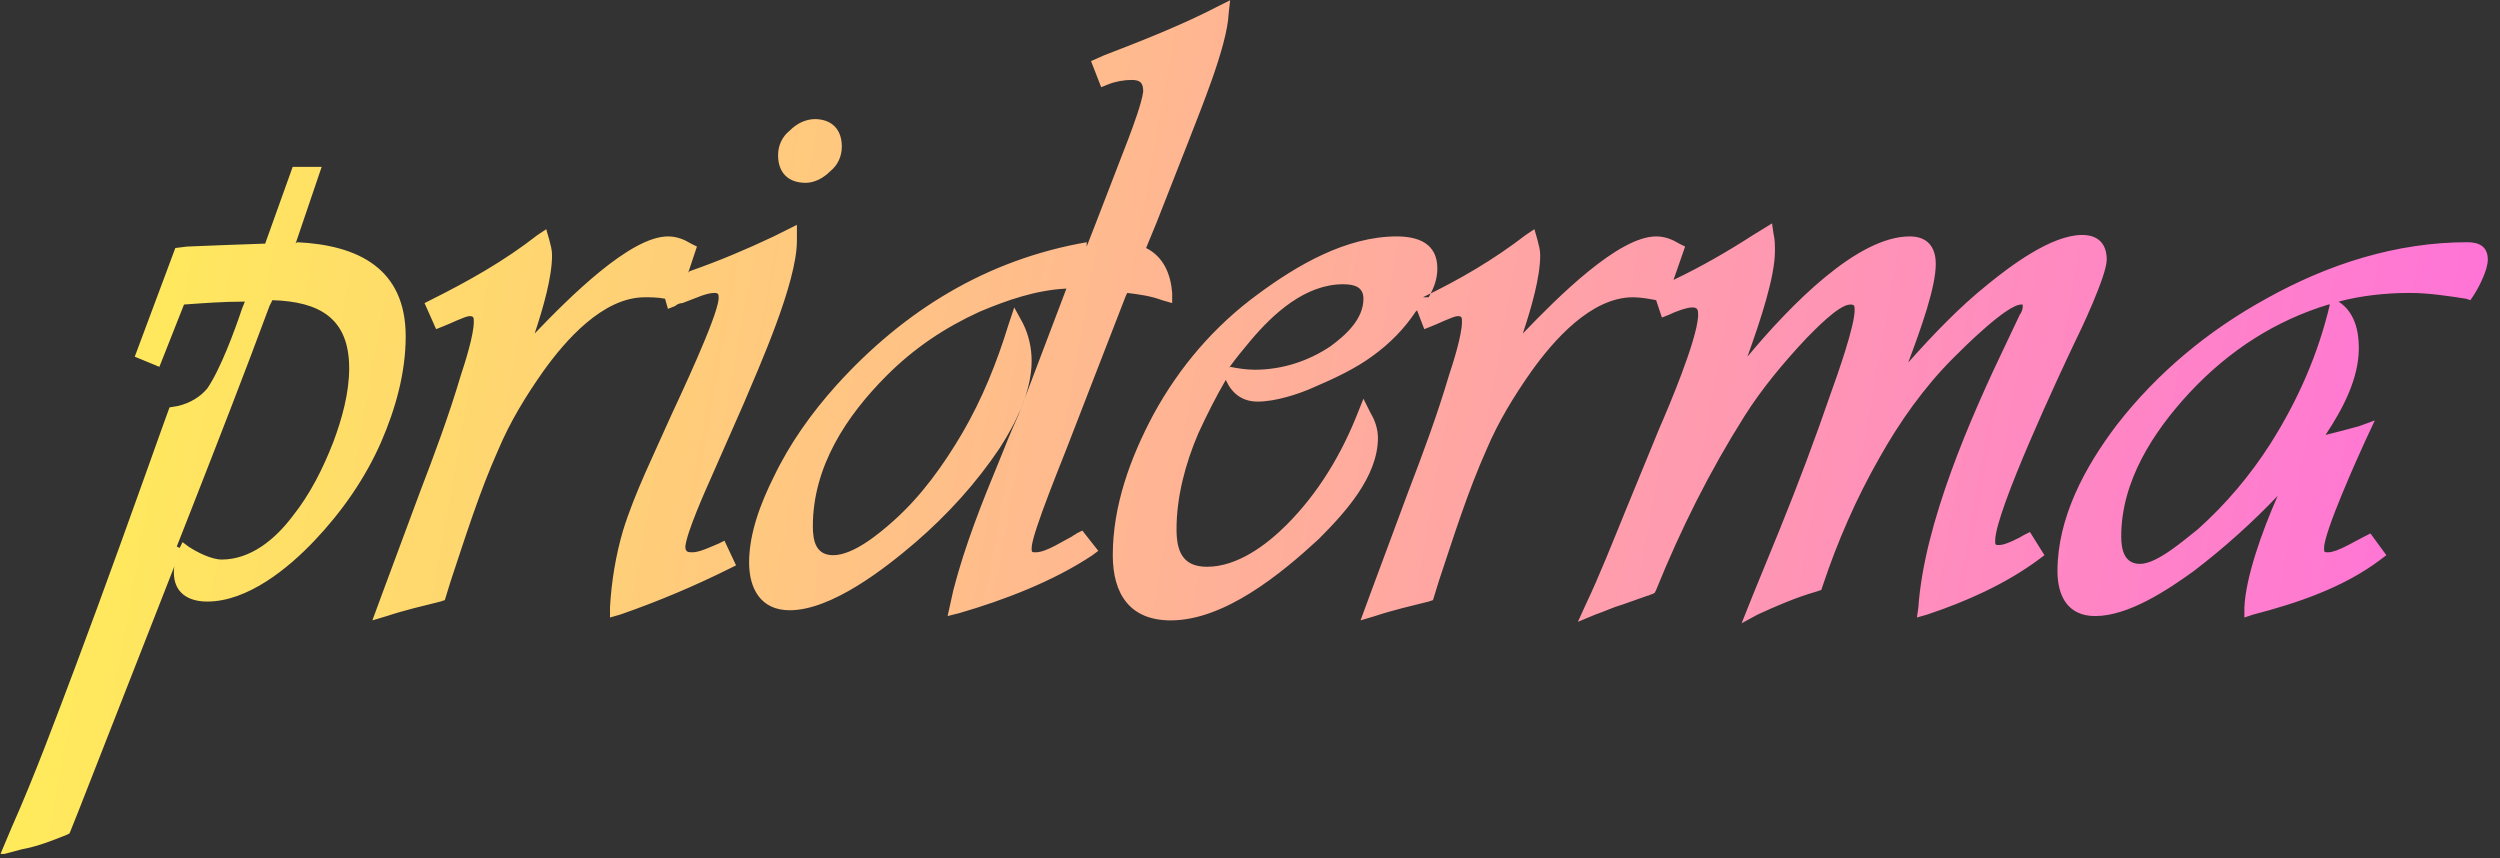 <svg width="169" height="58" viewBox="0 0 169 58" fill="none" xmlns="http://www.w3.org/2000/svg">
<rect x="0" y="0" width="169" height="58" fill="#333333" stroke="none"/>
<g clip-path="url(#clip0_220_5)">
<path fill-rule="evenodd" clip-rule="evenodd" d="M96.184 20.096C98.633 18.921 100.984 17.55 103.139 15.884L103.726 15.493L103.922 16.178C104.02 16.57 104.118 16.864 104.118 17.256C104.118 18.725 103.53 20.782 102.943 22.545C105.293 20.096 109.407 15.982 111.954 15.982C112.542 15.982 113.031 16.178 113.521 16.472L113.913 16.668L113.129 18.921C114.99 18.039 116.851 16.962 118.516 15.884L119.79 15.101L119.888 15.787C119.986 16.178 119.986 16.57 119.986 16.962C119.986 18.725 119.006 21.663 118.125 24.112C121.063 20.586 125.569 15.982 129.095 15.982C130.27 15.982 130.858 16.668 130.858 17.843C130.858 19.411 129.878 22.153 128.997 24.504C130.662 22.643 132.425 20.782 134.384 19.215C135.951 17.941 138.693 15.884 140.75 15.884C141.828 15.884 142.415 16.472 142.415 17.55C142.415 18.627 140.652 22.349 140.163 23.328C139.281 25.189 134.874 34.592 134.874 36.551C134.874 36.845 134.874 36.845 135.167 36.845C135.559 36.845 136.539 36.355 136.832 36.16L137.224 35.964L138.204 37.531L137.812 37.825C135.559 39.49 132.915 40.665 130.27 41.547L129.584 41.743L129.682 41.057C130.074 35.376 133.208 28.226 135.657 23.133L136.539 21.272C136.637 21.174 136.735 20.88 136.735 20.782V20.586H136.637C135.657 20.586 132.719 23.524 132.033 24.21C130.074 26.169 128.409 28.52 127.038 30.968C125.471 33.711 124.197 36.649 123.218 39.588L123.12 39.882L122.826 39.98C121.455 40.371 120.083 40.959 118.81 41.547L117.733 42.134L118.516 40.175L120.279 35.866C121.553 32.731 122.728 29.597 123.805 26.463C124.197 25.385 125.373 22.055 125.373 20.978C125.373 20.684 125.373 20.586 125.079 20.586C124.295 20.586 122.63 22.349 122.14 22.839C120.573 24.504 119.104 26.267 117.929 28.128C115.578 31.85 113.619 35.768 111.954 39.882L111.856 40.078L111.66 40.175C111.562 40.175 111.464 40.273 111.366 40.273L109.701 40.861C109.015 41.057 108.428 41.351 107.84 41.547L106.665 42.036L107.154 40.959C108.134 38.902 109.015 36.649 109.897 34.495L112.15 29.009C112.835 27.442 114.696 23.035 114.794 21.37C114.794 20.978 114.794 20.782 114.403 20.782C114.011 20.782 113.227 21.076 112.835 21.272L112.346 21.468L111.954 20.292C111.464 20.194 110.876 20.096 110.387 20.096C107.546 20.096 105 23.035 103.53 25.092C102.355 26.757 101.278 28.52 100.494 30.381C99.221 33.221 98.241 36.355 97.262 39.294L96.87 40.567L96.576 40.665C95.401 40.959 94.127 41.253 92.952 41.645L91.973 41.938L92.658 40.078L95.205 33.221C96.184 30.675 97.164 28.03 97.947 25.385C98.241 24.504 98.829 22.643 98.829 21.761C98.829 21.468 98.829 21.37 98.535 21.37C98.241 21.37 97.066 21.957 96.772 22.055L96.282 22.251L95.793 20.978L95.695 21.076C94.911 22.251 93.931 23.231 92.854 24.014C91.679 24.896 90.21 25.581 88.838 26.169C87.761 26.659 86.194 27.148 85.018 27.148C83.941 27.148 83.255 26.561 82.864 25.679C82.178 26.855 81.59 28.03 81.002 29.303C80.121 31.36 79.533 33.613 79.533 35.768C79.533 37.237 79.925 38.314 81.59 38.314C83.647 38.314 85.606 36.845 86.977 35.474C89.132 33.319 90.699 30.675 91.777 27.932L92.168 26.953L92.658 27.932C92.952 28.422 93.148 29.009 93.148 29.597C93.148 32.242 90.895 34.69 89.132 36.453C86.585 38.804 82.766 41.938 79.141 41.938C76.399 41.938 75.224 40.175 75.224 37.531C75.224 34.201 76.399 30.968 77.966 28.03C79.729 24.798 82.08 22.055 85.018 19.9C87.663 17.941 90.993 15.982 94.421 15.982C95.891 15.982 97.164 16.472 97.164 18.137C97.164 18.823 96.968 19.411 96.576 20.096H96.184ZM83.157 24.798C83.647 24.896 84.235 24.994 84.822 24.994C86.683 24.994 88.447 24.406 89.916 23.426C90.993 22.643 92.168 21.565 92.168 20.194C92.168 19.411 91.581 19.215 90.797 19.215C88.251 19.215 86.096 21.174 84.529 23.035C84.039 23.622 83.549 24.21 83.059 24.896L83.157 24.798ZM20.079 16.374C24.193 16.57 27.425 18.137 27.425 22.741C27.425 25.189 26.74 27.638 25.76 29.891C24.683 32.34 23.116 34.592 21.255 36.551C19.491 38.412 16.749 40.665 14.007 40.665C12.733 40.665 11.754 40.078 11.754 38.706C11.754 38.51 11.754 38.314 11.852 38.119L5.289 54.868L4.701 56.337L4.506 56.435C3.526 56.827 2.547 57.218 1.469 57.414L0 57.806L0.784 55.945C2.351 52.419 3.722 48.697 5.093 45.073C7.15 39.588 9.109 34.103 11.068 28.618L11.46 27.54L12.047 27.442C12.831 27.246 13.517 26.855 14.007 26.267C14.888 24.994 15.867 22.349 16.357 20.88L16.553 20.39H16.455C15.084 20.39 13.811 20.488 12.439 20.586L10.774 24.798L9.109 24.112L11.852 16.766L12.635 16.668L15.084 16.57L17.826 16.472H17.924L19.785 11.281H21.744L19.981 16.472L20.079 16.374ZM12.146 37.041L12.341 36.649L12.733 36.943C13.321 37.335 14.3 37.825 14.986 37.825C16.945 37.825 18.61 36.453 19.785 34.886C20.961 33.417 21.842 31.654 22.528 29.891C23.116 28.324 23.605 26.561 23.605 24.896C23.605 21.468 21.548 20.39 18.414 20.292L18.218 20.684C16.553 25.189 14.79 29.695 13.027 34.201L11.95 36.943L12.146 37.041ZM46.623 18.333C48.582 17.648 50.443 16.864 52.304 15.982L53.871 15.199V16.276C53.871 19.117 51.324 24.798 50.247 27.344L48.092 32.242C47.7 33.123 46.427 35.964 46.329 36.943C46.329 37.335 46.525 37.335 46.819 37.335C47.309 37.335 48.092 36.943 48.582 36.747L48.974 36.551L49.757 38.217L49.365 38.412C47.015 39.588 44.468 40.665 41.922 41.547L41.236 41.743V41.057C41.334 39.294 41.628 37.531 42.117 35.866C42.901 33.319 44.272 30.577 45.35 28.128C45.937 26.855 48.484 21.468 48.582 20.194C48.582 19.9 48.582 19.802 48.288 19.802C47.994 19.802 47.7 19.9 47.407 19.998L46.133 20.488C45.937 20.488 45.741 20.586 45.644 20.684L45.154 20.88L44.958 20.194C44.468 20.096 43.978 20.096 43.587 20.096C40.746 20.096 38.2 23.035 36.73 25.092C35.555 26.757 34.477 28.52 33.694 30.381C32.421 33.221 31.441 36.355 30.462 39.294L30.07 40.567L29.776 40.665C28.601 40.959 27.327 41.253 26.152 41.645L25.172 41.938L25.858 40.078L28.405 33.221C29.384 30.675 30.364 28.03 31.147 25.385C31.441 24.504 32.029 22.643 32.029 21.761C32.029 21.468 32.029 21.37 31.735 21.37C31.441 21.37 30.266 21.957 29.972 22.055L29.482 22.251L28.699 20.488L29.09 20.292C31.637 19.019 34.086 17.648 36.339 15.884L36.926 15.493L37.122 16.178C37.22 16.57 37.318 16.864 37.318 17.256C37.318 18.725 36.73 20.782 36.143 22.545C38.493 20.096 42.607 15.982 45.154 15.982C45.741 15.982 46.231 16.178 46.721 16.472L47.113 16.668L46.525 18.431L46.623 18.333ZM55.046 8.049C56.222 8.049 56.907 8.734 56.907 9.91C56.907 10.595 56.614 11.183 56.124 11.575C55.634 12.065 55.046 12.358 54.459 12.358C53.283 12.358 52.598 11.673 52.598 10.497C52.598 9.812 52.892 9.224 53.381 8.832C53.871 8.343 54.459 8.049 55.144 8.049H55.046ZM73.46 16.668L74.146 14.905L76.301 9.322C76.595 8.538 77.183 6.971 77.281 6.188C77.281 5.6 77.085 5.404 76.497 5.404C76.007 5.404 75.419 5.502 74.93 5.698L74.44 5.894L73.754 4.131L74.636 3.739C77.183 2.76 79.925 1.682 82.374 0.409L83.157 0.017L83.059 0.899C82.961 3.151 81.1 7.559 80.317 9.616L78.162 15.101L77.476 16.766C78.652 17.354 79.141 18.529 79.239 19.802V20.488L78.554 20.292C77.77 19.998 76.987 19.9 76.203 19.802L76.105 19.998L72.383 29.597C71.991 30.675 69.739 36.062 69.739 37.041C69.739 37.335 69.739 37.335 70.032 37.335C70.718 37.335 71.893 36.551 72.481 36.258C72.579 36.16 72.677 36.16 72.775 36.062L73.167 35.866L74.244 37.237L73.852 37.531C71.208 39.294 67.877 40.567 64.841 41.449L64.058 41.645L64.449 39.882C65.233 36.845 66.408 33.907 67.584 31.066C67.975 30.087 68.367 29.107 68.857 28.03L72.089 19.509C70.032 19.607 68.073 20.292 66.212 21.076C63.862 22.153 61.805 23.524 59.944 25.385C57.201 28.128 54.949 31.556 54.949 35.572C54.949 36.551 55.144 37.531 56.32 37.531C57.691 37.531 59.454 36.062 60.434 35.18C62.294 33.515 63.764 31.458 65.037 29.303C66.408 26.953 67.388 24.504 68.171 21.957L68.563 20.782L69.151 21.859C69.543 22.643 69.739 23.524 69.739 24.406C69.739 26.463 68.661 28.618 67.584 30.283C66.016 32.633 64.058 34.788 61.903 36.649C59.846 38.412 56.222 41.253 53.381 41.253C51.422 41.253 50.639 39.784 50.639 38.021C50.639 36.062 51.422 34.005 52.304 32.242C53.381 29.989 54.85 27.932 56.516 26.071C61.119 20.978 66.702 17.55 73.46 16.374V16.668ZM154.071 33.417C152.308 35.278 150.349 37.041 148.292 38.608C146.529 39.882 143.885 41.645 141.632 41.645C139.771 41.645 139.085 40.273 139.085 38.608C139.085 34.984 140.946 31.556 143.101 28.716C145.844 25.189 149.272 22.349 153.19 20.194C157.401 17.843 162.005 16.374 166.804 16.374C167.588 16.374 168.176 16.668 168.176 17.55C168.176 18.235 167.588 19.411 167.196 19.998L167 20.292L166.706 20.194C165.433 19.998 164.16 19.802 162.886 19.802C161.221 19.802 159.556 19.998 158.087 20.39C159.164 21.076 159.458 22.349 159.458 23.524C159.458 25.581 158.381 27.638 157.206 29.401C157.989 29.205 158.773 29.009 159.458 28.814L160.536 28.422L159.85 29.891C159.36 30.968 157.108 35.964 157.108 37.041C157.108 37.335 157.108 37.335 157.401 37.335C157.989 37.335 159.262 36.551 159.85 36.258L160.242 36.062L161.319 37.531L160.928 37.825C158.479 39.686 155.345 40.763 152.308 41.547L151.72 41.743V41.057C151.818 39 152.896 35.964 153.973 33.515L154.071 33.417ZM157.401 20.586C153.875 21.663 150.741 23.622 147.998 26.561C145.55 29.205 143.395 32.536 143.395 36.258C143.395 37.139 143.591 38.119 144.668 38.119C145.844 38.119 147.705 36.453 148.586 35.768C150.447 34.103 152.112 32.144 153.484 29.989C155.345 27.05 156.716 23.916 157.499 20.586H157.401Z" fill="url(#paint0_linear_220_5)"/>
</g>
<defs>
<linearGradient id="paint0_linear_220_5" x1="-0.663" y1="13.822" x2="168.99" y2="43.921" gradientUnits="userSpaceOnUse">
<stop stop-color="#FFF154"/>
<stop offset="1" stop-color="#FF70DB"/>
</linearGradient>
<clipPath id="clip0_220_5">
<rect width="168.372" height="57.725" fill="white"/>
</clipPath>
</defs>
</svg>
